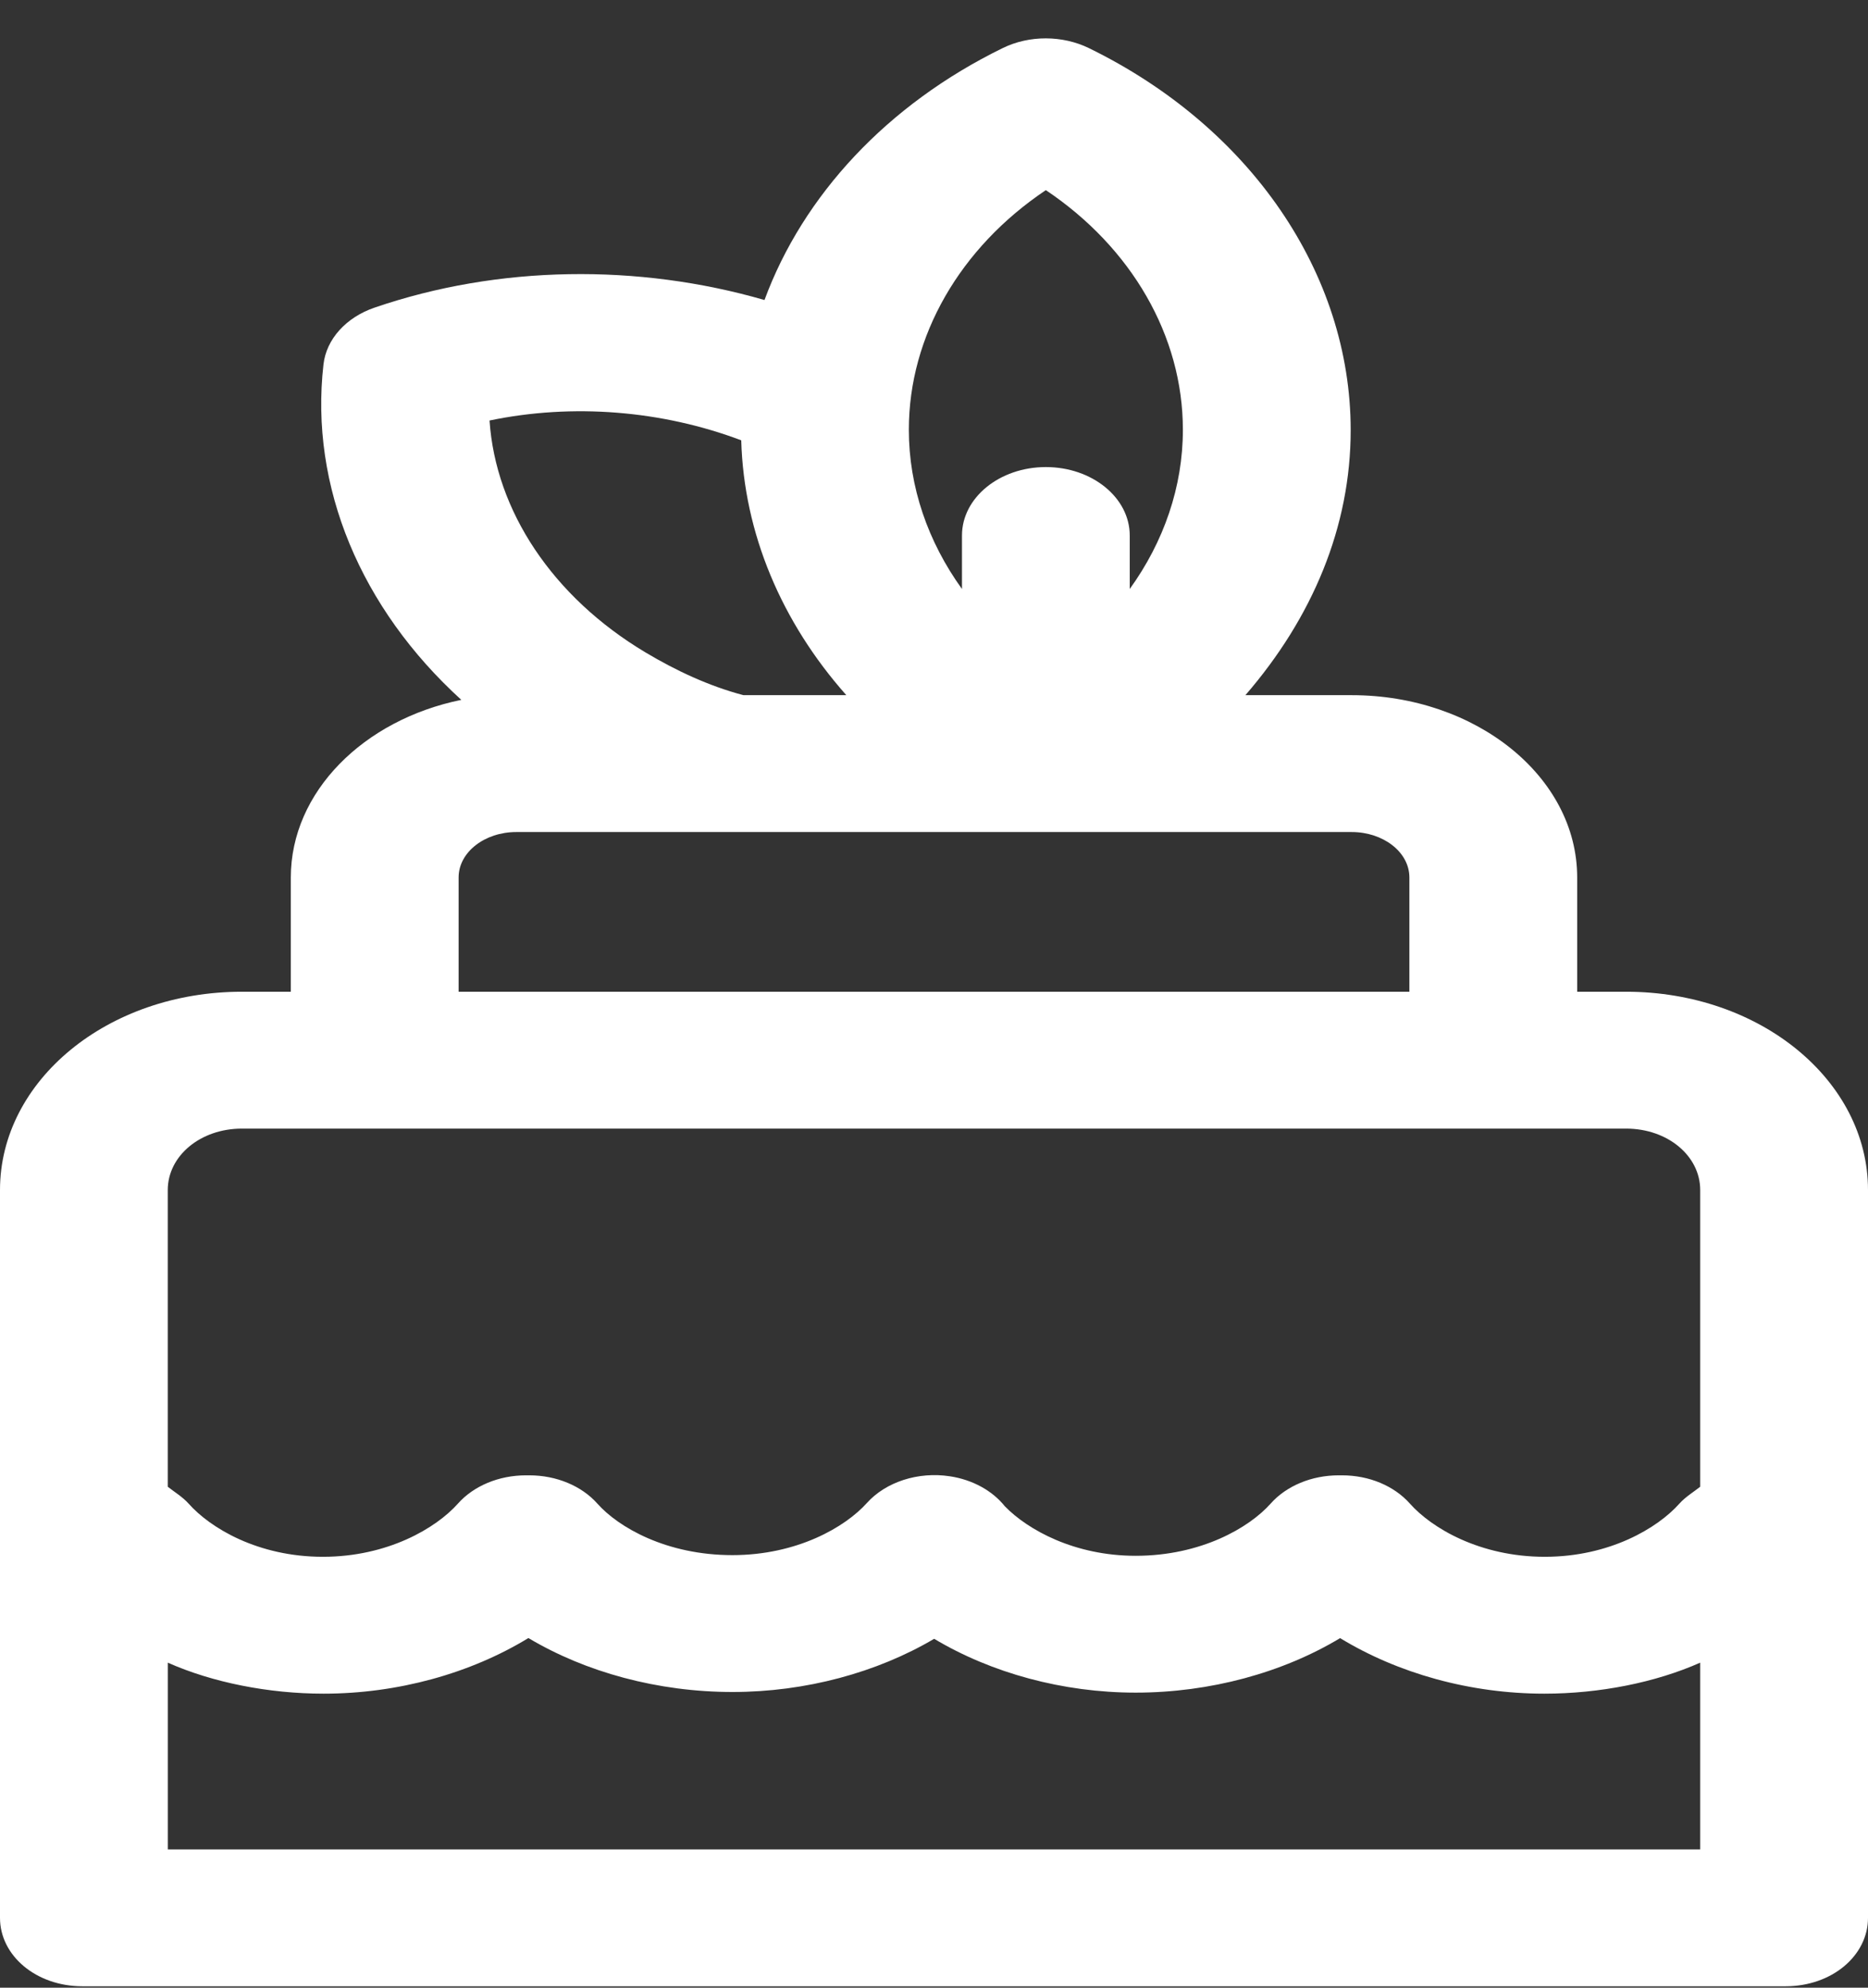 <svg width="47" height="50" viewBox="0 0 47 50" fill="none" xmlns="http://www.w3.org/2000/svg">
<rect x="0" y="0" width="47" height="50" fill="#333333" stroke="none"/>
<path d="M40.913 24.947H39.683V22.073C39.683 19.533 37.126 17.487 34.012 17.487H31.335C33.023 15.536 33.984 13.251 33.984 10.821C33.984 6.881 31.461 3.196 27.399 1.211C26.731 0.885 25.897 0.882 25.23 1.209C22.323 2.629 20.205 4.916 19.235 7.547C16.061 6.629 12.545 6.668 9.422 7.739C8.704 7.985 8.211 8.534 8.139 9.166C7.787 12.24 9.08 15.307 11.607 17.605C9.152 18.105 7.317 19.919 7.317 22.073V24.947H6.087C2.71 24.947 0 27.181 0 29.934V48.244C0 49.194 0.909 49.965 2.075 49.965H44.925C46.091 49.965 47 49.194 47 48.244V29.934C47 27.181 44.289 24.947 40.913 24.947ZM26.314 4.783C28.468 6.226 29.762 8.448 29.762 10.811C29.762 12.246 29.282 13.628 28.425 14.816V13.47C28.425 12.52 27.48 11.749 26.314 11.749C25.149 11.749 24.204 12.52 24.204 13.47V14.816C23.347 13.628 22.867 12.246 22.867 10.811C22.867 8.448 24.161 6.226 26.314 4.783ZM18.65 11.076C18.715 13.414 19.665 15.651 21.294 17.487H18.705C17.837 17.258 17.003 16.867 16.238 16.41C13.902 15.013 12.47 12.847 12.317 10.578C14.408 10.142 16.657 10.324 18.65 11.076ZM11.539 22.073C11.539 21.432 12.201 20.93 12.988 20.93H34.011C34.798 20.93 35.461 21.431 35.461 22.073V24.947H11.539V22.073ZM42.778 46.522H4.222V41.824C5.347 42.324 6.762 42.604 8.142 42.604C10.016 42.604 11.842 42.091 13.295 41.205C14.736 42.065 16.557 42.562 18.432 42.562C20.27 42.562 22.068 42.072 23.504 41.224C24.941 42.083 26.74 42.578 28.573 42.578C30.446 42.578 32.273 42.076 33.718 41.207C35.171 42.092 36.986 42.604 38.858 42.604C40.238 42.604 41.653 42.325 42.778 41.824V46.522ZM42.778 37.399C42.638 37.512 42.405 37.654 42.255 37.823C41.706 38.44 40.496 39.161 38.867 39.161C37.237 39.161 36.022 38.44 35.474 37.823C35.077 37.376 34.446 37.112 33.769 37.112H33.679C33.003 37.112 32.367 37.376 31.97 37.823C31.432 38.428 30.219 39.136 28.573 39.136C27.032 39.136 25.857 38.481 25.282 37.89C24.972 37.502 24.477 37.223 23.9 37.136C23.102 37.014 22.29 37.276 21.81 37.809C21.267 38.414 20.055 39.119 18.427 39.119C16.77 39.119 15.561 38.421 15.03 37.823C14.633 37.376 13.997 37.112 13.321 37.112H13.231C12.554 37.112 11.919 37.376 11.522 37.823C10.973 38.44 9.754 39.161 8.124 39.161C6.494 39.161 5.293 38.44 4.745 37.823C4.595 37.654 4.362 37.512 4.221 37.399V29.934C4.222 29.079 5.038 28.39 6.087 28.39H40.913C41.962 28.39 42.778 29.079 42.778 29.934V37.399Z" fill="white"/>
</svg>
